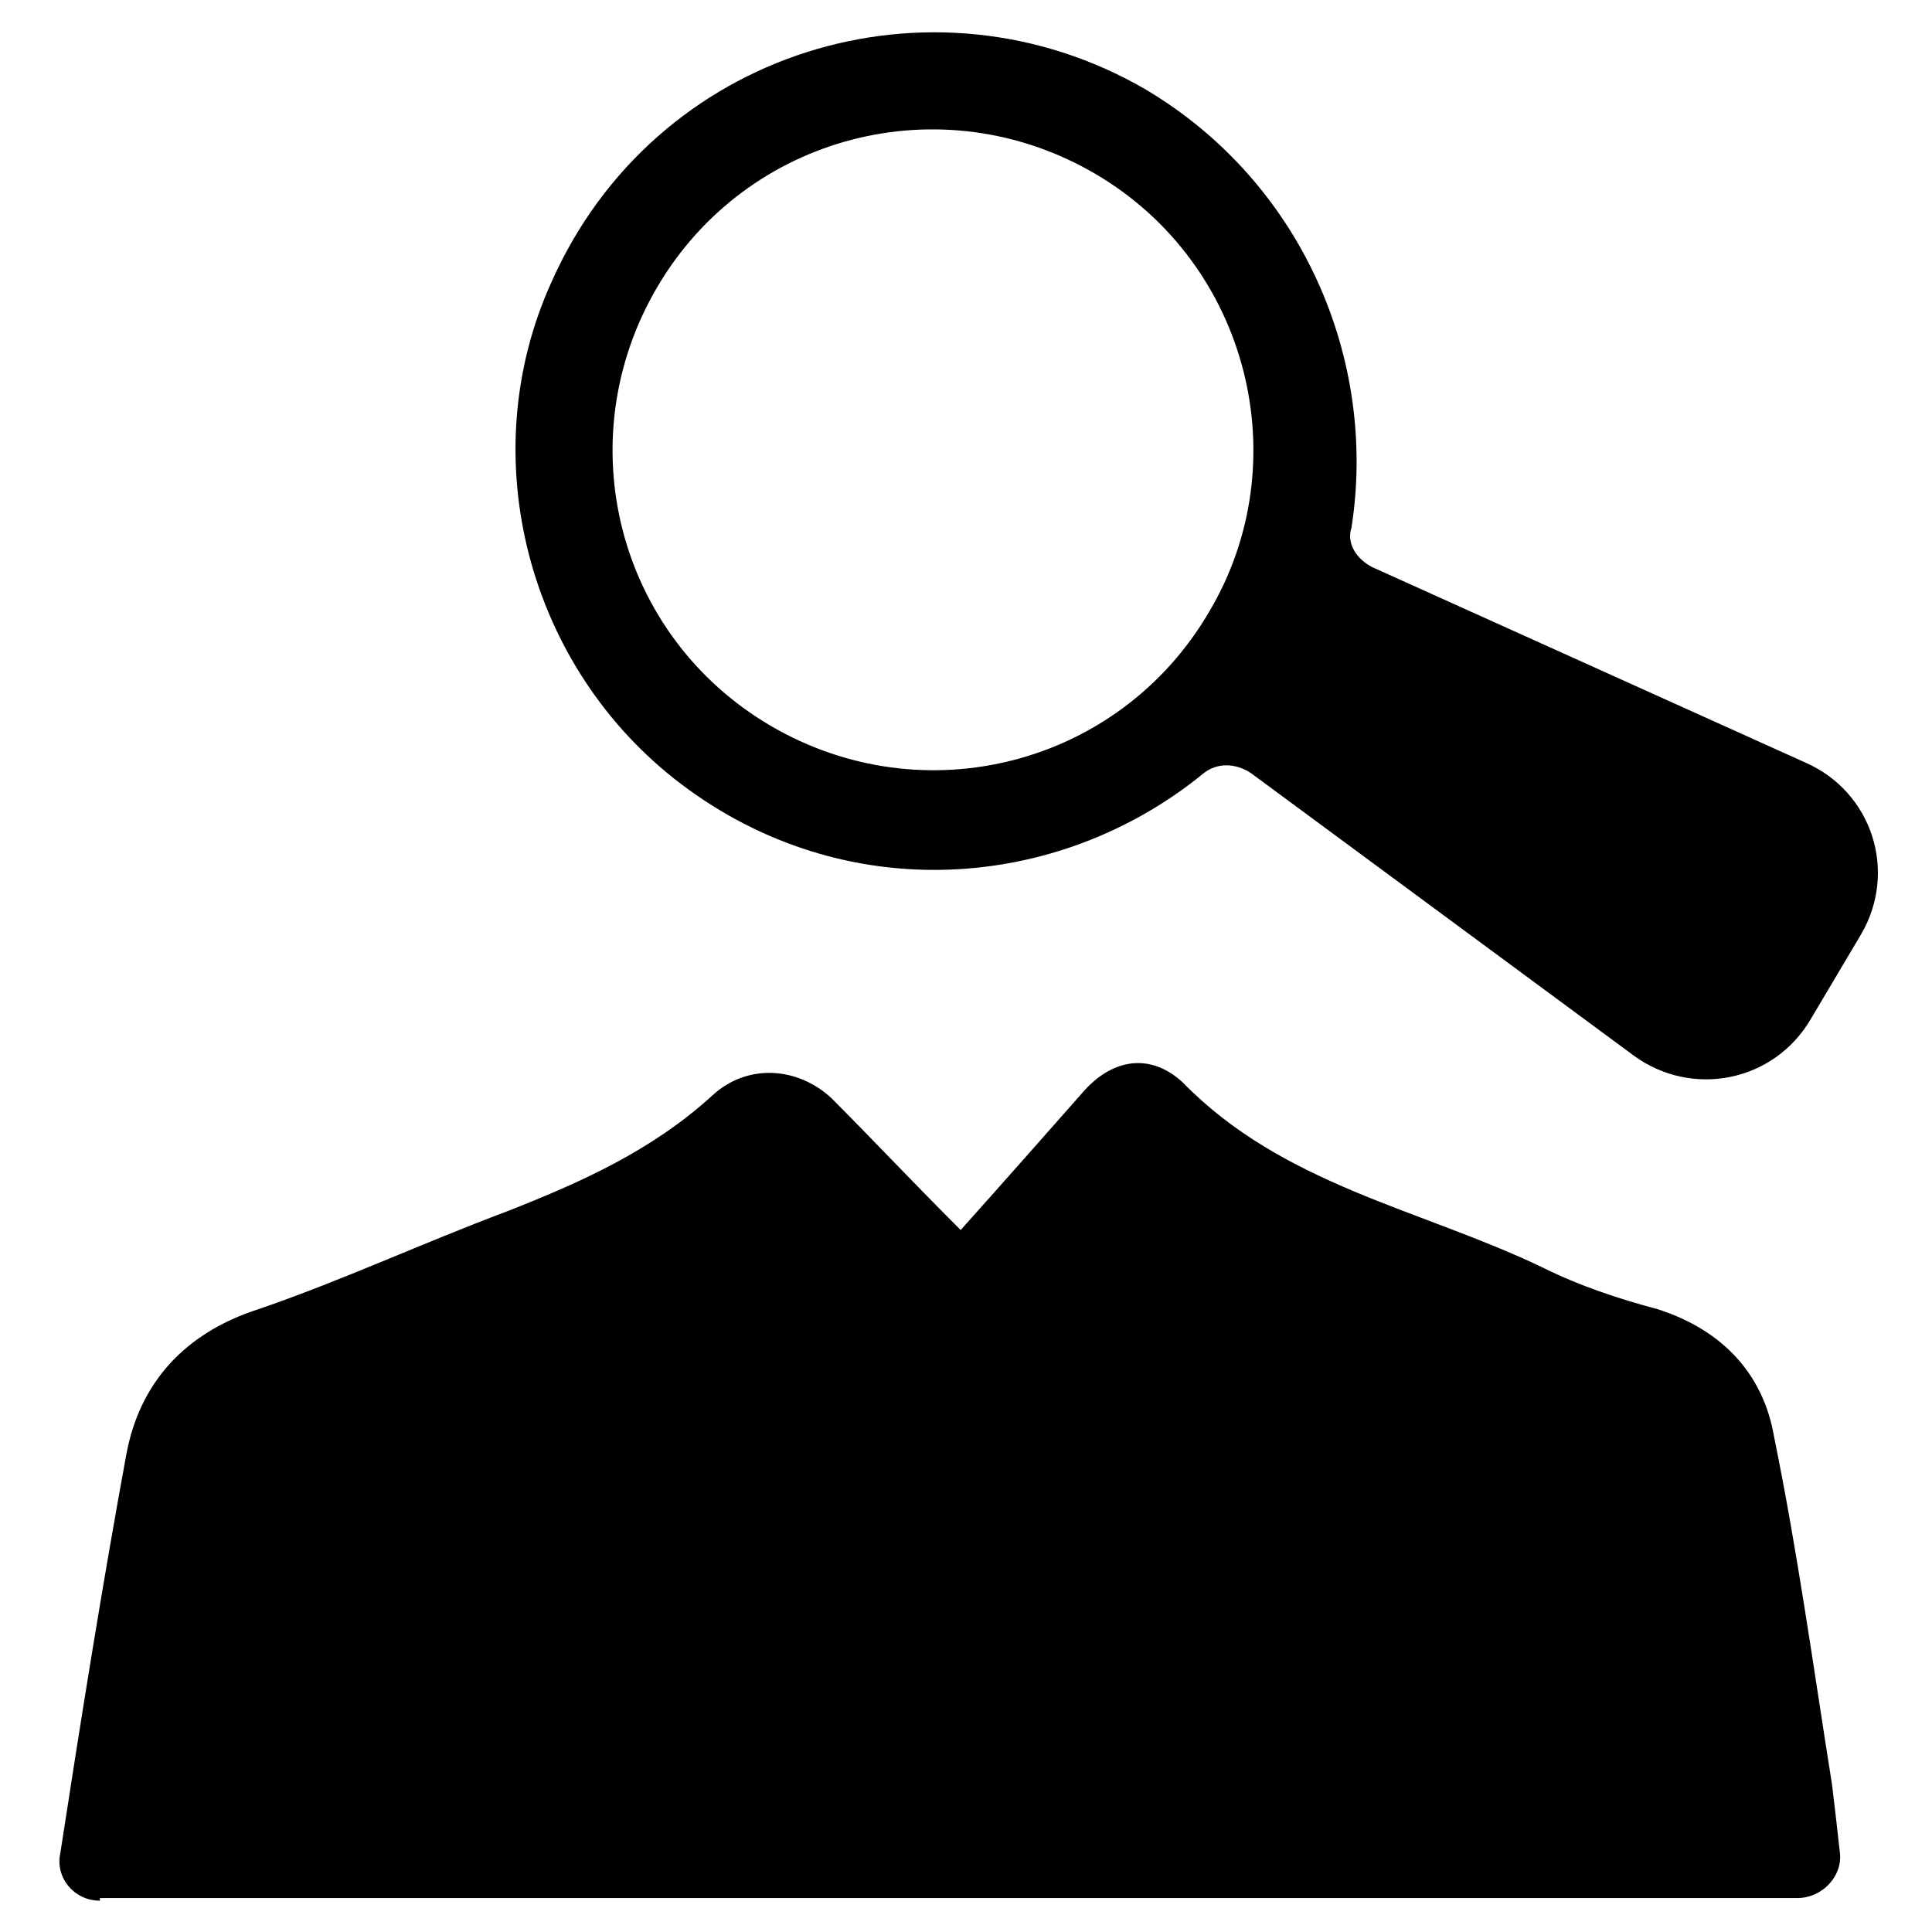 <?xml version="1.0" encoding="UTF-8"?>
<!-- Uploaded to: ICON Repo, www.iconrepo.com, Generator: ICON Repo Mixer Tools -->
<svg fill="#000000" width="800px" height="800px" version="1.1" viewBox="144 144 512 512" xmlns="http://www.w3.org/2000/svg">
 <g>
  <path d="m447.58 167.69c-56.68-32.887-130.15-10.496-157.44 51.082-20.992 46.184-6.297 102.16 34.285 132.95 43.383 32.887 100.06 28.688 138.55-2.801 3.5-2.801 8.398-2.801 12.594 0l101.46 74.871c15.395 11.195 37.086 6.996 46.883-9.797l13.297-22.391c9.797-16.793 2.801-37.785-14.695-45.484l-114.76-51.781c-4.199-2.098-6.996-6.297-5.598-10.496 7-44.781-13.293-91.664-54.574-116.15zm16.793 138.55c-23.789 40.586-75.57 53.879-116.16 30.09-40.586-23.789-53.879-75.57-30.09-116.16 23.789-40.586 75.57-53.879 116.16-30.09 40.586 23.789 53.879 76.27 30.09 116.16z"/>
  <path d="m170.48 647.7c-6.996 0-11.895-6.297-10.496-12.594 5.598-36.387 11.195-71.371 17.492-105.66 3.5-18.895 15.395-32.188 34.988-38.484 22.391-7.695 43.383-17.492 65.773-25.891 19.594-7.695 38.484-16.094 54.578-30.789 9.098-8.398 22.391-7.695 31.488 0.699 10.496 10.496 20.293 20.992 34.285 34.988 11.895-13.297 22.391-25.191 32.887-37.086 7.695-8.398 17.492-9.797 25.891-2.098 26.59 27.289 62.977 33.586 95.164 48.98 9.797 4.898 20.293 8.398 30.789 11.195 17.492 5.598 27.988 17.492 30.789 33.586 6.297 30.789 10.496 61.578 15.395 92.363 0.699 5.598 1.398 11.895 2.098 18.191s-4.898 11.895-11.195 11.895l-449.93 0.004z"/>
 </g>
</svg>